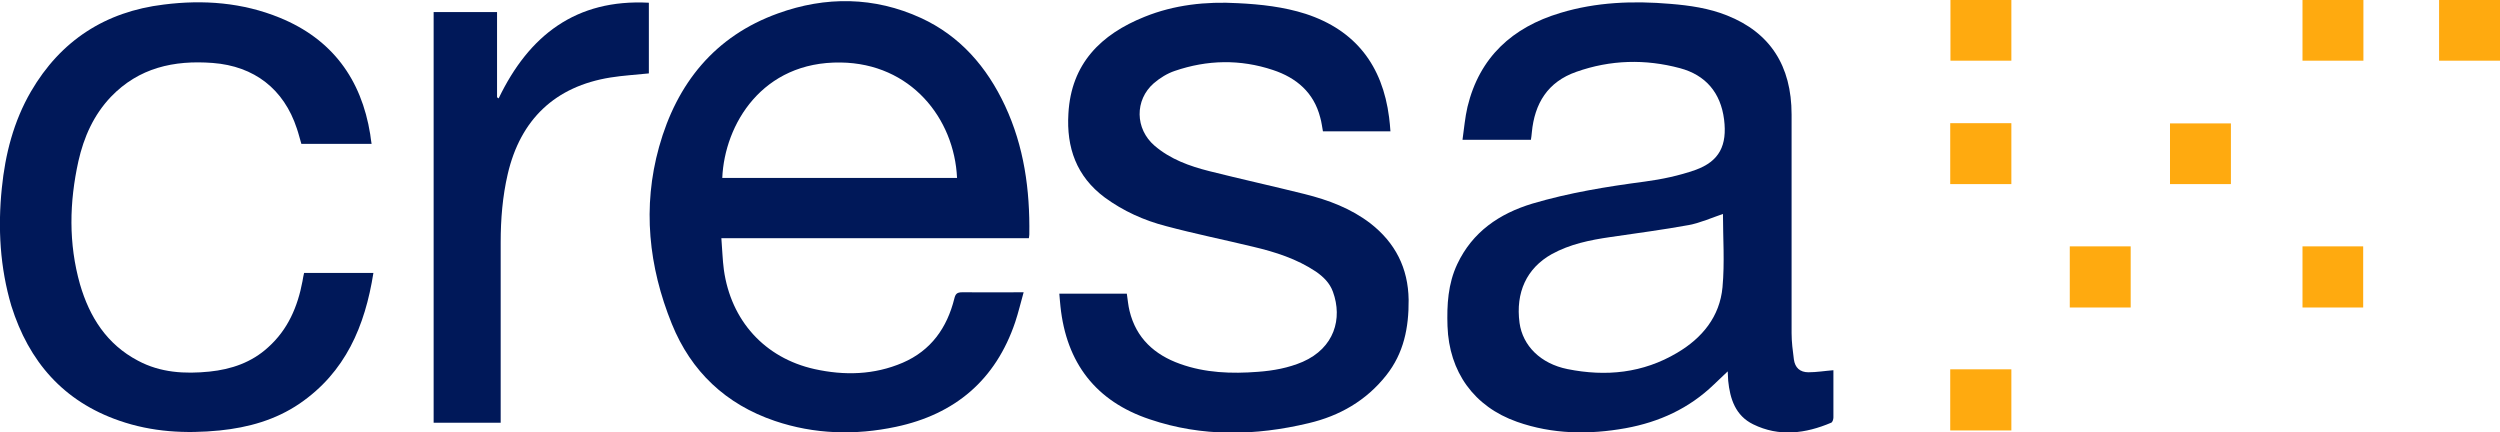 <?xml version="1.0" encoding="UTF-8"?>
<svg id="a" data-name="Layer 1" xmlns="http://www.w3.org/2000/svg" viewBox="0 0 110 19.03">
  <path d="M67.35,6.15h-3c.07-.49,.11-.98,.22-1.45,.53-2.19,1.98-3.5,4.08-4.13,1.58-.48,3.21-.54,4.85-.4,.85,.07,1.69,.19,2.49,.51,1.89,.75,2.84,2.21,2.84,4.36,0,3.21,0,6.41,0,9.62,0,.38,.05,.77,.1,1.15,.05,.37,.27,.57,.64,.57,.36,0,.71-.06,1.1-.09v1c0,.36,0,.72,0,1.08,0,.08-.04,.21-.1,.23-1.13,.48-2.29,.63-3.43,.07-.78-.38-1.02-1.12-1.1-1.92-.01-.14-.01-.27-.02-.41-.21,.2-.41,.39-.61,.58-1.09,1.05-2.4,1.65-3.88,1.92-1.61,.29-3.22,.27-4.78-.28-1.9-.67-2.99-2.2-3.06-4.21-.03-.94,.02-1.86,.43-2.73,.67-1.42,1.85-2.22,3.3-2.66,1.62-.48,3.28-.75,4.95-.97,.75-.1,1.51-.26,2.22-.51,1.07-.38,1.41-1.09,1.27-2.22-.15-1.19-.82-1.96-1.94-2.26-1.53-.41-3.06-.37-4.56,.16-1.26,.44-1.84,1.39-1.96,2.67-.01,.1-.02,.21-.04,.32Zm8.47,3.26c-.5,.17-.99,.39-1.5,.49-1.15,.21-2.3,.36-3.46,.53-.9,.13-1.78,.31-2.58,.75-1.11,.62-1.6,1.69-1.42,3.03,.14,1,.92,1.79,2.11,2.03,1.69,.34,3.32,.18,4.83-.72,1.1-.65,1.87-1.59,1.99-2.88,.1-1.09,.02-2.19,.02-3.24Z" fill="#001859"/>
  <path d="M45.27,10.48h-13.53c.04,.48,.05,.94,.11,1.39,.31,2.23,1.79,3.88,3.99,4.37,1.31,.29,2.62,.26,3.88-.28,1.25-.54,1.95-1.54,2.27-2.82,.05-.21,.12-.28,.35-.28,.88,.01,1.75,0,2.7,0-.13,.46-.23,.89-.37,1.31-.86,2.55-2.65,4.06-5.25,4.61-1.79,.38-3.59,.33-5.33-.26-2.15-.73-3.68-2.17-4.53-4.27-1.02-2.52-1.3-5.14-.56-7.79,.78-2.79,2.45-4.87,5.23-5.87,2.1-.76,4.24-.74,6.29,.2,1.72,.79,2.9,2.15,3.7,3.86,.84,1.8,1.1,3.7,1.07,5.67,0,.04-.01,.08-.02,.16Zm-13.49-2.65h10.33c-.12-2.63-2.04-5.04-5.12-5.08-3.45-.05-5.11,2.72-5.21,5.08Z" fill="#001859"/>
  <path d="M46.6,12.92h2.98c.04,.26,.06,.52,.12,.76,.29,1.2,1.1,1.93,2.22,2.33,1.11,.4,2.27,.44,3.43,.35,.68-.05,1.34-.17,1.97-.44,1.39-.61,1.76-1.9,1.33-3.08-.14-.39-.42-.66-.75-.89-.84-.56-1.78-.86-2.75-1.09-1.28-.31-2.57-.57-3.84-.91-.97-.25-1.88-.66-2.7-1.26-1.25-.93-1.69-2.2-1.6-3.69,.12-2.2,1.43-3.49,3.35-4.26,1.31-.53,2.7-.68,4.11-.6,1.01,.05,2.01,.16,2.98,.47,2.2,.72,3.38,2.28,3.67,4.55,.03,.2,.04,.4,.06,.62h-2.97c-.04-.2-.06-.41-.12-.61-.28-1.1-1.05-1.75-2.08-2.09-1.44-.48-2.89-.45-4.32,.04-.33,.11-.65,.31-.92,.54-.85,.74-.83,2.01,.03,2.75,.7,.6,1.54,.9,2.41,1.12,1.39,.35,2.8,.66,4.2,1.01,1.04,.26,2.03,.63,2.89,1.29,1.09,.85,1.66,1.96,1.68,3.36,.01,1.22-.21,2.35-.99,3.33-.88,1.11-2.05,1.78-3.41,2.1-2.34,.56-4.69,.61-6.99-.17-2.37-.79-3.67-2.48-3.93-4.97-.02-.17-.03-.35-.05-.56Z" fill="#001859"/>
  <path d="M16.34,6.33h-3.08c-.07-.23-.12-.45-.2-.68-.57-1.73-1.87-2.74-3.7-2.88-1.71-.13-3.25,.21-4.48,1.49-.76,.8-1.19,1.77-1.43,2.83-.4,1.81-.44,3.62,.07,5.42,.42,1.44,1.18,2.64,2.55,3.36,.99,.53,2.06,.59,3.15,.48,.96-.1,1.85-.4,2.58-1.07,.87-.78,1.3-1.79,1.51-2.91,.02-.12,.04-.24,.07-.36h3.05c-.37,2.34-1.23,4.37-3.25,5.75-1.06,.72-2.25,1.05-3.51,1.18-1.5,.15-2.98,.07-4.42-.43-2.46-.85-3.98-2.6-4.75-5.05C0,11.77-.1,10.03,.08,8.28c.15-1.5,.52-2.94,1.28-4.25C2.67,1.78,4.64,.51,7.21,.2c1.74-.22,3.46-.09,5.1,.58,2.3,.94,3.59,2.7,3.98,5.13,.02,.13,.03,.26,.06,.42Z" fill="#001859"/>
  <path d="M22.04,18.6h-2.96V.53h2.79v3.75s.04,.03,.07,.05C23.27,1.56,25.34-.05,28.55,.12V3.23c-.56,.06-1.13,.09-1.69,.18-2.43,.39-3.96,1.84-4.52,4.25-.23,.99-.31,1.99-.31,3.01,0,2.53,0,5.06,0,7.59,0,.1,0,.21,0,.34Z" fill="#001859"/>
  <path d="M85.81,16.25h2.69v2.69h-2.69v-2.69Z" fill="#ffaa0f"/>
  <path d="M101.31,10.84h2.67v2.69h-2.67v-2.69Z" fill="#ffaa0f"/>
  <path d="M88.5,2.67h-2.68V0h2.68V2.67Z" fill="#ffaa0f"/>
  <path d="M103.99,2.67h-2.68V0h2.68V2.67Z" fill="#ffaa0f"/>
  <path d="M110,0V2.67h-2.68V0h2.68Z" fill="#ffaa0f"/>
  <path d="M85.81,5.42h2.69v2.68h-2.69v-2.68Z" fill="#ffaa0f"/>
  <path d="M98.16,8.1h-2.68v-2.67h2.68v2.67Z" fill="#ffaa0f"/>
  <path d="M93.75,13.53h-2.68v-2.69h2.68v2.69Z" fill="#ffaa0f"/>
</svg>